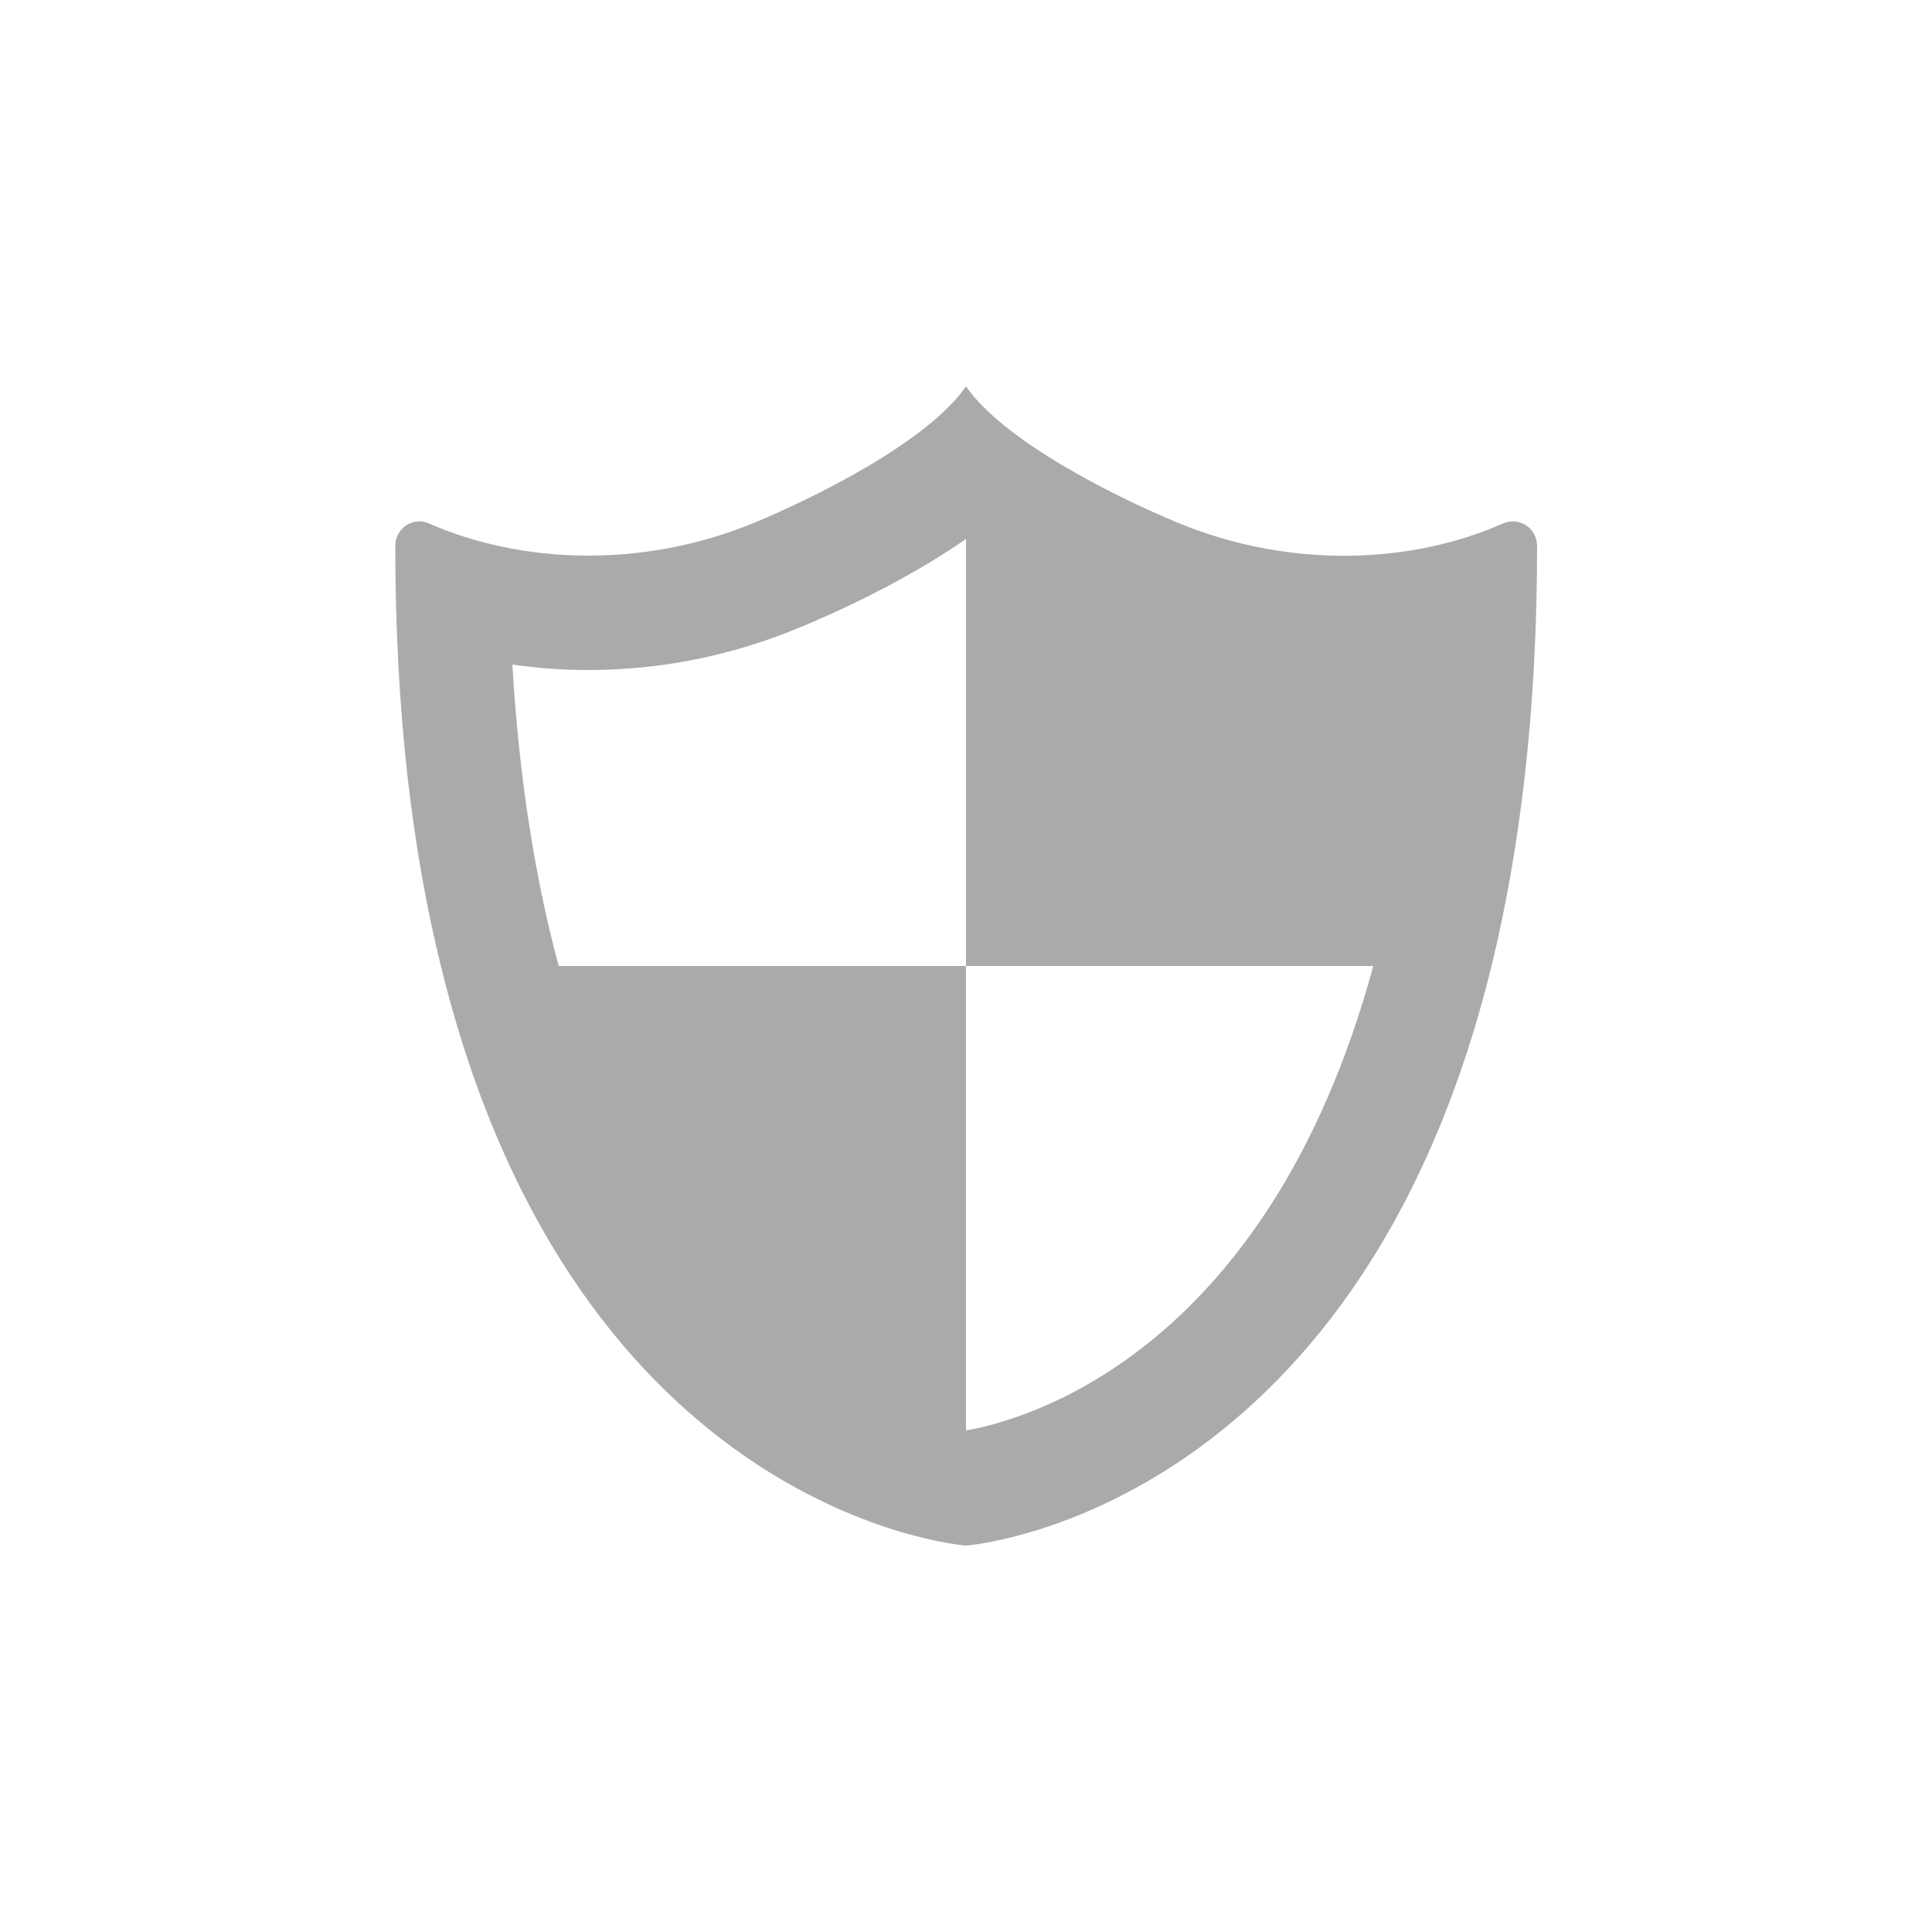 <?xml version="1.0" encoding="utf-8"?>
<!-- Generator: Adobe Illustrator 25.2.3, SVG Export Plug-In . SVG Version: 6.00 Build 0)  -->
<svg version="1.1" id="レイヤー_1" xmlns="http://www.w3.org/2000/svg" xmlns:xlink="http://www.w3.org/1999/xlink" x="0px"
	 y="0px" viewBox="0 0 50 50" style="enable-background:new 0 0 50 50;" xml:space="preserve">
<style type="text/css">
	.st0{fill:#FFFFFF;}
	.st1{fill:#999999;}
	.st2{fill:#AAAAAA;}
	.st3{fill:#2C7BCA;}
	.st4{fill:none;}
</style>
<g>
	<g>
		<path class="st2" d="M38.89,13.55c-2.35,1.04-5.49,1.19-8.43-0.03C29.04,12.93,26.03,11.48,25,10c-1.03,1.48-4.04,2.93-5.46,3.52
			c-2.94,1.22-6.08,1.06-8.43,0.03c-0.42-0.19-0.88,0.12-0.88,0.58c0,4.29,0.44,7.88,1.18,10.87C14.9,39.26,25,40,25,40
			s10.1-0.74,13.6-15c0.73-2.99,1.18-6.57,1.18-10.87C39.78,13.67,39.32,13.36,38.89,13.55z M17.54,25h-3.08
			c-0.59-2.18-1.02-4.75-1.2-7.8c0.64,0.09,1.3,0.14,1.96,0.14c1.88,0,3.71-0.37,5.45-1.09c0.95-0.39,2.74-1.2,4.33-2.3v3.48V25
			h7.46h3.08C32.78,35.15,26.39,36.78,25,37.02v-3.03V25H17.54z"/>
	</g>
	<g>
		<rect x="5" y="5" class="st4" width="40" height="40"/>
	</g>
</g>
</svg>
